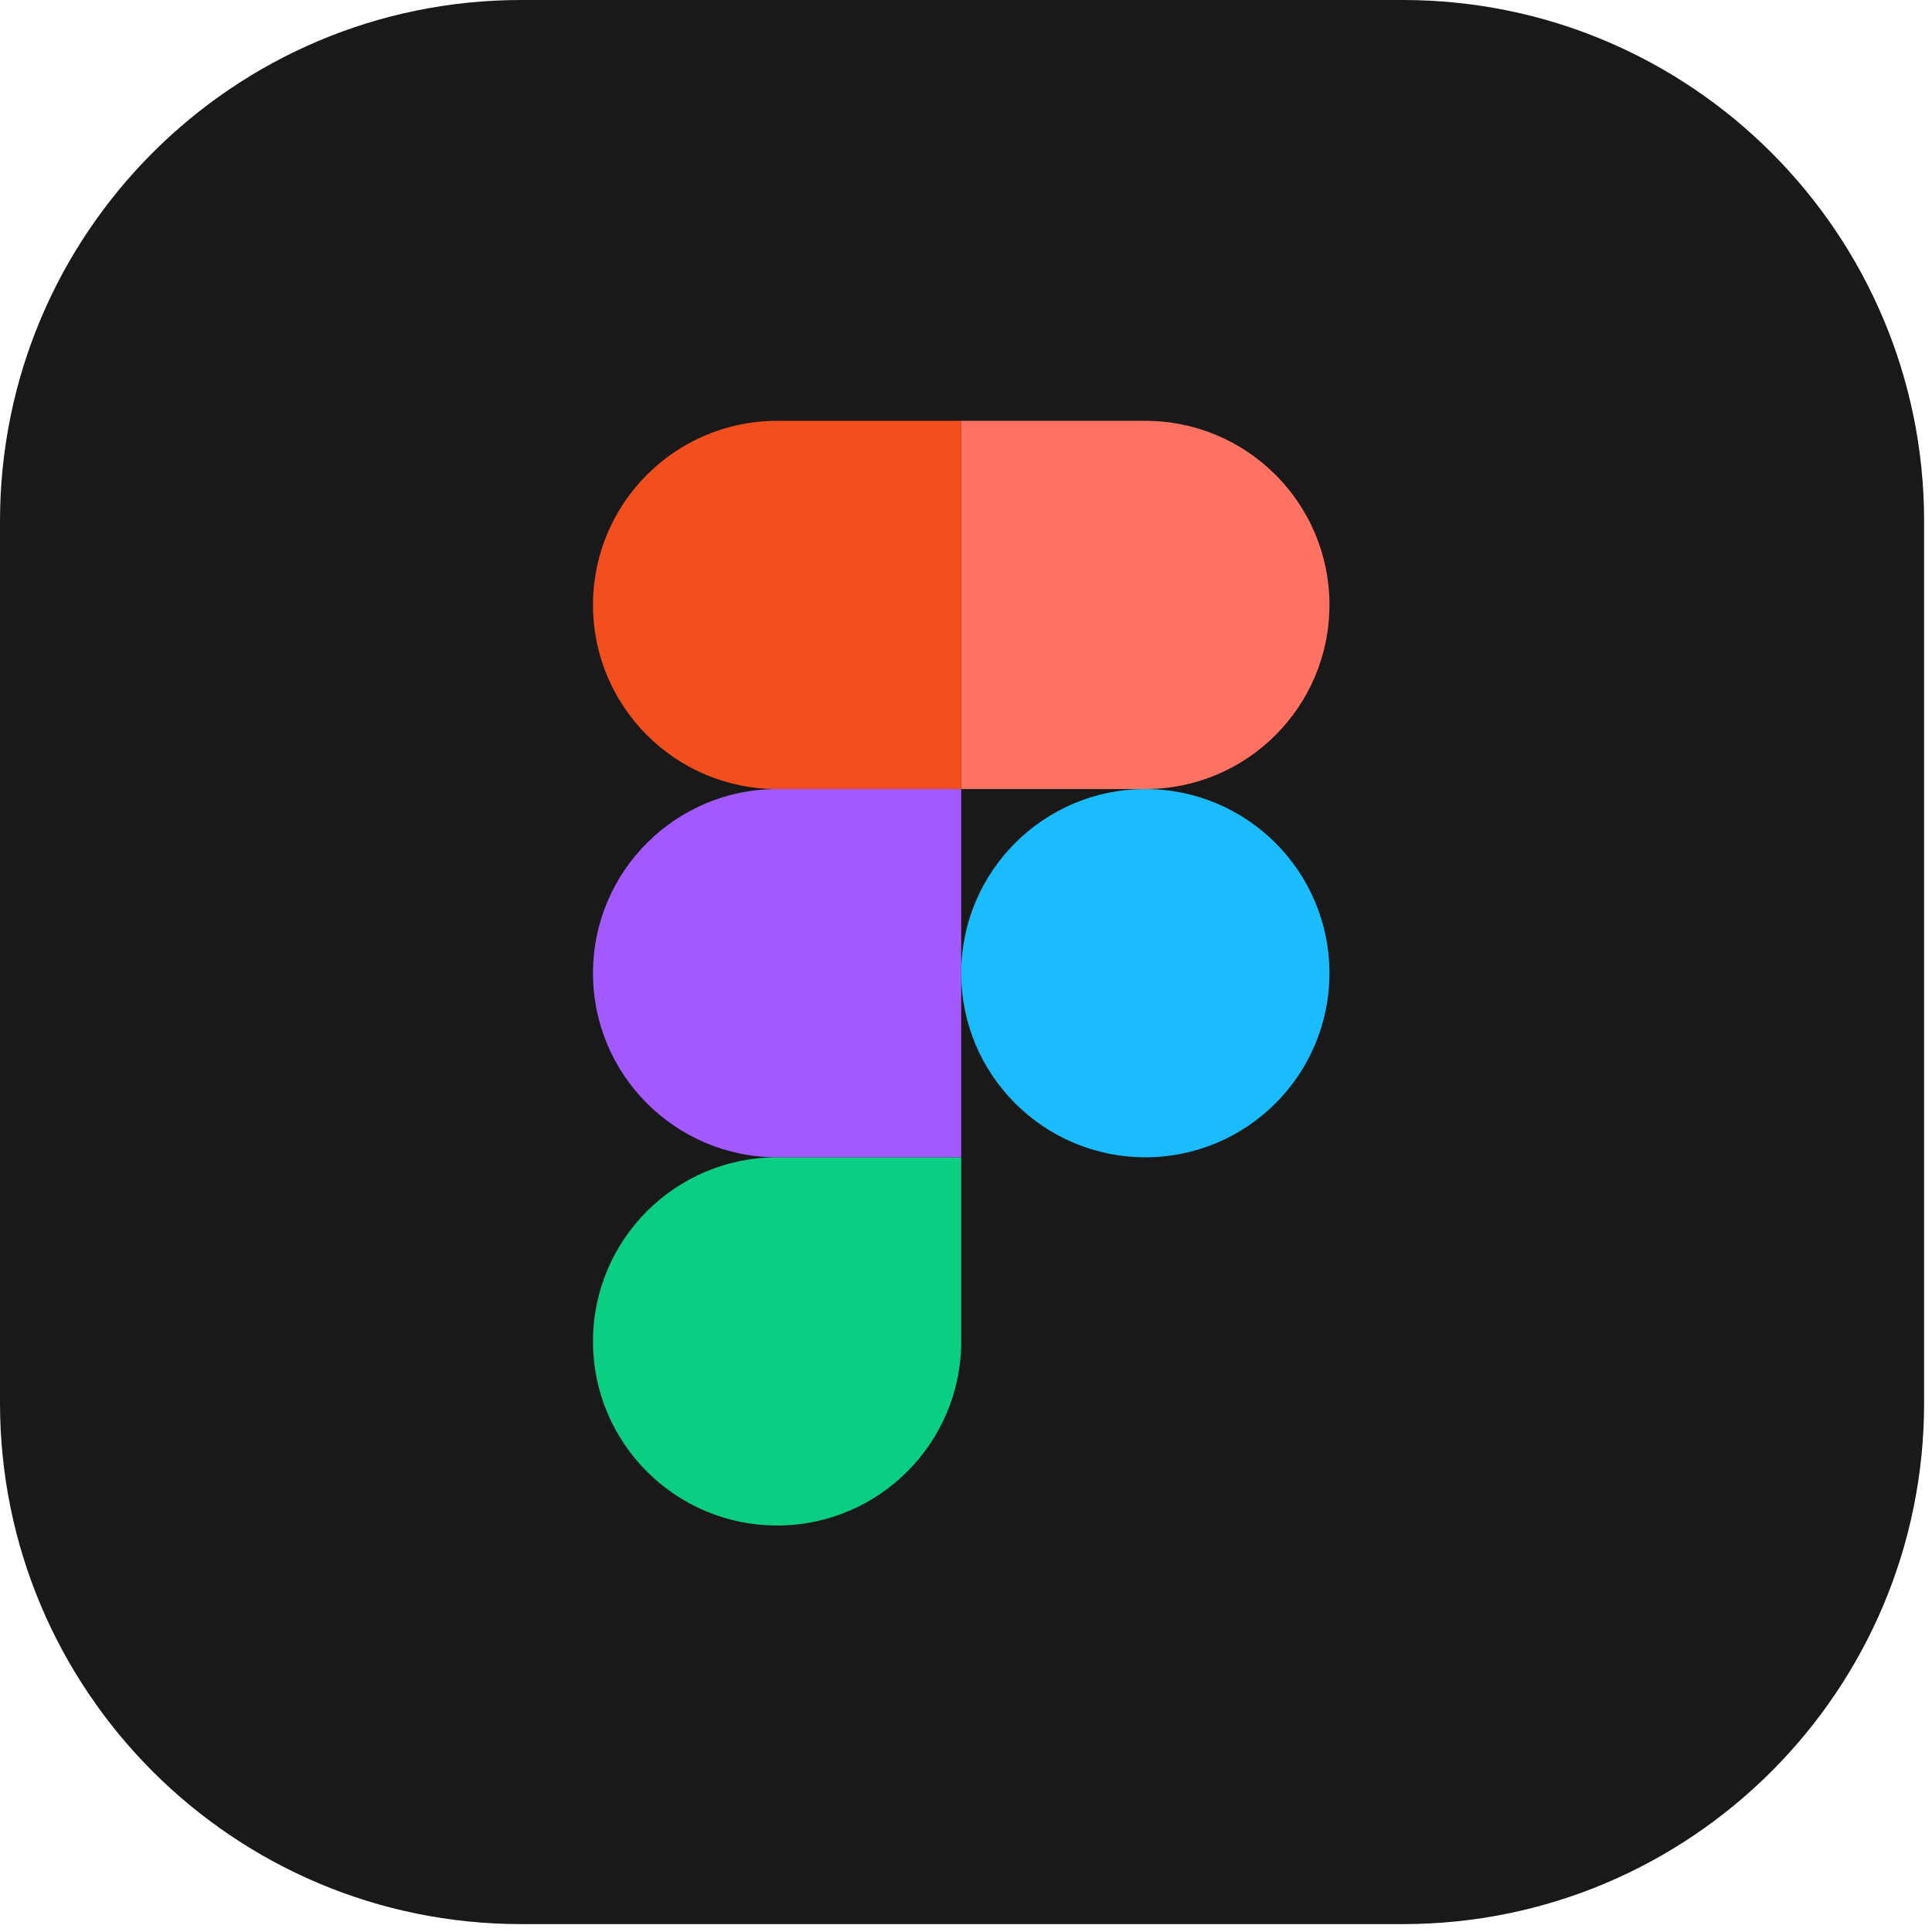 <svg xmlns="http://www.w3.org/2000/svg" width="202" height="202" viewBox="0 0 202 202" fill="none"><path d="M0 54.501C0 24.401 24.401 0 54.501 0L146.674 0C176.774 0 201.175 24.401 201.175 54.501V146.674C201.175 176.774 176.774 201.175 146.674 201.175L54.501 201.175C24.401 201.175 0 176.774 0 146.674L0 54.501Z" fill="#191919"></path><path d="M81.25 159.5C91.876 159.5 100.5 150.876 100.5 140.25V121H81.25C70.624 121 62 129.624 62 140.25C62 150.876 70.624 159.5 81.25 159.5Z" fill="#0ACF83"></path><path d="M62 101.75C62 91.124 70.624 82.5 81.25 82.5H100.5V121H81.25C70.624 121 62 112.376 62 101.75Z" fill="#A259FF"></path><path d="M62 63.25C62 52.624 70.624 44 81.25 44H100.5V82.5H81.25C70.624 82.5 62 73.876 62 63.25Z" fill="#F24E1E"></path><path d="M100.5 44H119.75C130.376 44 139 52.624 139 63.25C139 73.876 130.376 82.5 119.75 82.5H100.5V44Z" fill="#FF7262"></path><path d="M139 101.75C139 112.376 130.376 121 119.75 121C109.124 121 100.5 112.376 100.5 101.75C100.5 91.124 109.124 82.5 119.75 82.5C130.376 82.5 139 91.124 139 101.75Z" fill="#1ABCFE"></path></svg>
